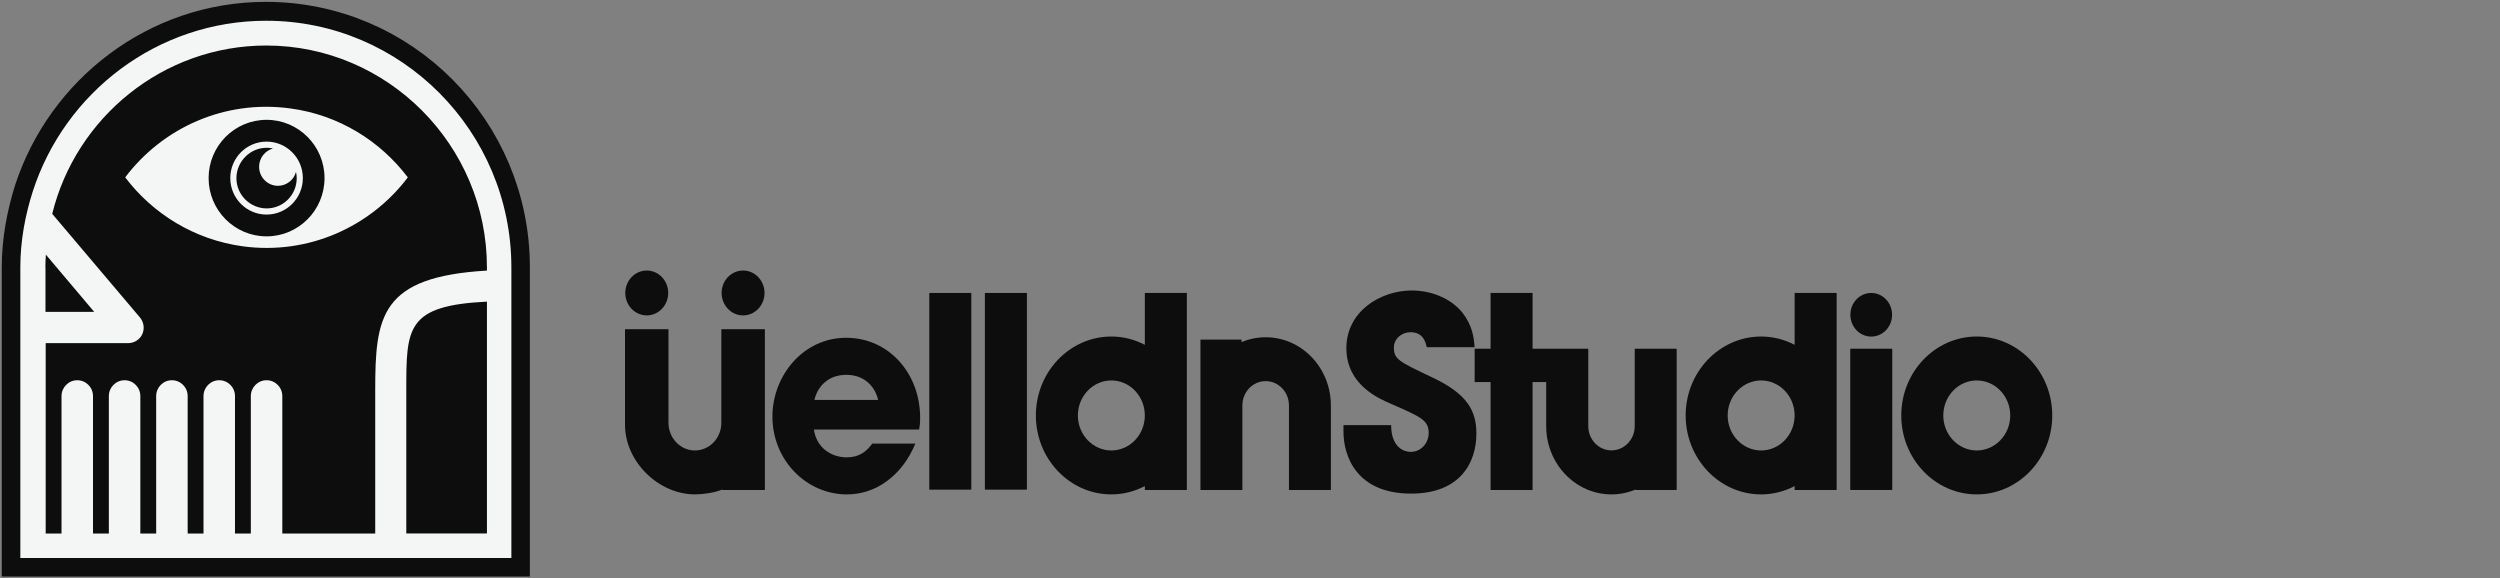 <?xml version="1.0" encoding="UTF-8"?> <svg xmlns="http://www.w3.org/2000/svg" width="268" height="62" viewBox="0 0 268 62" fill="none"><rect x="0" y="0" width="268" height="62" fill="#808080" stroke="none"/><g clip-path="url(#clip0_3014_3133)"><path d="M54.787 28.654V59.786H2.203V28.654C2.203 25.811 2.729 23.068 3.529 20.49C6.97 9.937 16.853 2.214 28.501 2.214C43.063 2.214 54.787 14.101 54.787 28.642V28.654Z" fill="#0D0D0D" stroke="#0D0D0D" stroke-width="4.03" stroke-miterlimit="10"></path><path d="M3.582 58.332H53.273V27.288C53.273 8.163 33.222 3.746 28.576 3.746C20.84 3.746 3.582 9.893 3.582 26.571V58.332Z" fill="#0D0D0D"></path><path d="M28.543 2.225C16.852 2.225 6.946 9.915 3.516 20.512C2.695 23.079 2.18 25.822 2.18 28.665V59.819H54.819V28.665C54.819 14.09 43.029 2.225 28.543 2.225ZM4.864 28.665C4.864 28.213 4.886 27.75 4.919 27.299L10.102 33.435H4.875V28.665H4.864ZM52.2 57.186H43.554V41.862C43.554 35.131 43.554 32.763 52.2 32.333V57.186ZM52.2 29.006C40.771 29.678 40.224 33.886 40.224 41.873V57.197H30.263V42.457C30.263 41.521 29.507 40.761 28.576 40.761C27.645 40.761 26.889 41.521 26.889 42.457V57.197H25.19V42.457C25.19 41.521 24.434 40.761 23.503 40.761C22.571 40.761 21.815 41.521 21.815 42.457V57.197H20.117V42.457C20.117 41.521 19.361 40.761 18.429 40.761C17.498 40.761 16.742 41.521 16.742 42.457V57.197H15.044V42.457C15.044 41.521 14.287 40.761 13.356 40.761C12.425 40.761 11.669 41.521 11.669 42.457V57.197H9.97V42.457C9.97 41.521 9.214 40.761 8.283 40.761C7.352 40.761 6.595 41.521 6.595 42.457V57.197H4.897V36.784H13.74C14.375 36.784 14.989 36.409 15.252 35.825C15.526 35.23 15.416 34.525 15 34.029L5.598 22.925C8.14 12.592 17.476 4.88 28.543 4.88C41.56 4.88 52.2 15.577 52.2 28.665V29.006Z" fill="#F4F6F6"></path><path d="M28.575 15.181C26.428 15.181 24.686 16.932 24.686 19.091C24.686 21.25 26.428 23.002 28.575 23.002C30.723 23.002 32.465 21.25 32.465 19.091C32.465 16.932 30.723 15.181 28.575 15.181ZM31.808 19.102C31.808 20.898 30.361 22.341 28.586 22.341C26.811 22.341 25.343 20.887 25.343 19.102C25.343 17.318 26.811 15.841 28.586 15.841C28.817 15.841 29.047 15.864 29.266 15.919C28.411 16.15 27.776 16.943 27.776 17.88C27.776 19.003 28.685 19.918 29.792 19.918C30.723 19.918 31.501 19.29 31.731 18.43C31.786 18.651 31.808 18.882 31.808 19.124V19.102Z" fill="#F4F6F6"></path><path d="M31.107 11.622C24.083 10.664 17.421 13.704 13.422 19.014C16.38 22.914 20.818 25.69 26.034 26.406C33.057 27.354 39.719 24.313 43.719 19.014C40.76 15.114 36.323 12.316 31.107 11.622ZM28.576 25.338C25.146 25.338 22.363 22.539 22.363 19.091C22.363 15.643 25.146 12.845 28.576 12.845C32.005 12.845 34.789 15.643 34.789 19.091C34.789 22.539 32.005 25.338 28.576 25.338Z" fill="#F4F6F6"></path></g><g clip-path="url(#clip1_3014_3133)"><path d="M90.695 36.211C86.111 36.211 82.803 40.267 82.803 44.662C82.803 49.342 86.464 52.999 90.774 52.999C92.32 52.999 93.812 52.517 95.06 51.581C96.334 50.673 97.391 49.312 98.125 47.553H93.514C92.889 48.376 92.158 49.027 90.774 49.027C89.012 49.027 87.521 47.92 87.249 46.049H98.532C98.585 45.681 98.64 45.426 98.64 44.802C98.64 40.009 95.277 36.208 90.695 36.208V36.211ZM87.304 42.875C87.493 41.94 88.39 40.181 90.722 40.181C93.053 40.181 93.949 41.94 94.138 42.875H87.304Z" fill="#0D0D0D"></path><path d="M104.124 31.405H99.621V52.49H104.124V31.405Z" fill="#0D0D0D"></path><path d="M110.083 31.405H105.58V52.49H110.083V31.405Z" fill="#0D0D0D"></path><path d="M200.595 36.082C201.83 36.082 202.832 35.036 202.832 33.744C202.832 32.453 201.831 31.405 200.595 31.405C199.36 31.405 198.359 32.452 198.359 33.744C198.359 35.035 199.36 36.082 200.595 36.082Z" fill="#0D0D0D"></path><path d="M153.565 40.471C149.969 38.763 149.425 38.52 149.425 37.259C149.425 36.283 150.3 35.613 151.194 35.613C152.457 35.613 152.808 36.507 152.944 37.219H158.076C157.999 36.121 157.824 34.88 156.773 33.519C155.47 31.913 153.332 31.14 151.349 31.14C147.986 31.14 144.331 33.376 144.331 37.321C144.331 41.265 147.83 42.749 149.23 43.339C152.321 44.701 153.157 45.047 153.157 46.429C153.157 47.385 152.437 48.442 151.212 48.442C150.57 48.442 149.132 48.015 149.132 45.575H144.02V46.267C144.02 48.95 145.458 52.914 151.271 52.914C156.578 52.914 158.269 49.539 158.269 46.49C158.269 44.05 157.316 42.242 153.564 40.472L153.565 40.471Z" fill="#0D0D0D"></path><path d="M202.849 37.382H198.346V52.525H202.849V37.382Z" fill="#0D0D0D"></path><path d="M122.727 36.965C121.644 36.401 120.428 36.075 119.137 36.075C114.675 36.075 111.045 39.871 111.045 44.537C111.045 49.203 114.675 52.999 119.137 52.999C120.427 52.999 121.644 52.673 122.727 52.109V52.527H127.23V31.405H122.727V36.965ZM119.137 48.29C117.158 48.29 115.548 46.606 115.548 44.537C115.548 42.468 117.158 40.784 119.137 40.784C121.116 40.784 122.726 42.468 122.726 44.537C122.726 46.606 121.116 48.29 119.137 48.29Z" fill="#0D0D0D"></path><path d="M81.994 35.293V52.527H77.439V52.474C76.601 52.823 75.386 52.998 74.501 52.998C70.645 52.999 67 49.546 67 45.514V35.293H71.66V45.326C71.66 46.477 72.288 47.474 73.204 47.965L73.233 47.98C73.257 47.993 73.283 48.006 73.308 48.018C73.46 48.092 73.62 48.151 73.785 48.196C73.808 48.203 73.832 48.209 73.856 48.215C73.862 48.216 73.871 48.219 73.879 48.219C74.077 48.267 74.283 48.29 74.495 48.29C76.059 48.29 77.328 46.963 77.328 45.326V35.293H81.995H81.994Z" fill="#0D0D0D"></path><path d="M73.783 48.196C73.618 48.152 73.46 48.092 73.307 48.018C73.461 48.091 73.621 48.15 73.783 48.196Z" fill="#0D0D0D"></path><path d="M69.332 33.811C70.6 33.811 71.632 32.732 71.632 31.405C71.632 30.079 70.6 29 69.332 29C68.063 29 67.031 30.079 67.031 31.405C67.031 32.732 68.063 33.811 69.332 33.811Z" fill="#0D0D0D"></path><path d="M79.658 29C78.389 29 77.357 30.079 77.357 31.405C77.357 32.732 78.389 33.811 79.658 33.811C80.927 33.811 81.958 32.732 81.958 31.405C81.958 30.079 80.927 29 79.658 29Z" fill="#0D0D0D"></path><path d="M135.676 36.153C134.794 36.153 133.921 36.329 133.088 36.672V36.404H128.688V52.527H133.183V43.461C133.183 42.019 134.305 40.855 135.675 40.855C137.053 40.855 138.175 42.019 138.175 43.461V52.527H142.67V43.461C142.67 39.429 139.537 36.153 135.674 36.153H135.676Z" fill="#0D0D0D"></path><path d="M175.243 45.685C175.243 47.116 174.123 48.281 172.746 48.281C171.377 48.281 170.264 47.116 170.264 45.685V37.382H169.031H165.752H164.292V31.405H159.789V37.382H158.084V40.955H159.789V52.525H164.292V40.955H165.752V45.685C165.752 49.719 168.89 52.999 172.746 52.999C173.63 52.999 174.503 52.823 175.341 52.475V52.527H179.74V37.382H175.243V45.685Z" fill="#0D0D0D"></path><path d="M192.385 36.965C191.302 36.401 190.085 36.075 188.795 36.075C184.333 36.075 180.703 39.871 180.703 44.537C180.703 49.203 184.333 52.999 188.795 52.999C190.086 52.999 191.302 52.673 192.385 52.109V52.528H196.889V31.405H192.385V36.965ZM188.795 48.29C186.816 48.29 185.206 46.606 185.206 44.537C185.206 42.468 186.816 40.784 188.795 40.784C190.774 40.784 192.384 42.468 192.384 44.537C192.384 46.606 190.774 48.29 188.795 48.29Z" fill="#0D0D0D"></path><path d="M211.909 36.075C207.446 36.075 203.816 39.871 203.816 44.537C203.816 49.203 207.446 52.999 211.909 52.999C216.371 52.999 220.001 49.203 220.001 44.537C220.001 39.871 216.371 36.075 211.909 36.075ZM211.909 48.29C209.93 48.29 208.32 46.606 208.32 44.537C208.32 42.468 209.93 40.784 211.909 40.784C213.888 40.784 215.498 42.468 215.498 44.537C215.498 46.606 213.888 48.29 211.909 48.29Z" fill="#0D0D0D"></path></g><defs><clipPath id="clip0_3014_3133"><rect width="57" height="62" fill="white"></rect></clipPath><clipPath id="clip1_3014_3133"><rect width="153" height="24" fill="white" transform="translate(67 29)"></rect></clipPath></defs></svg> 